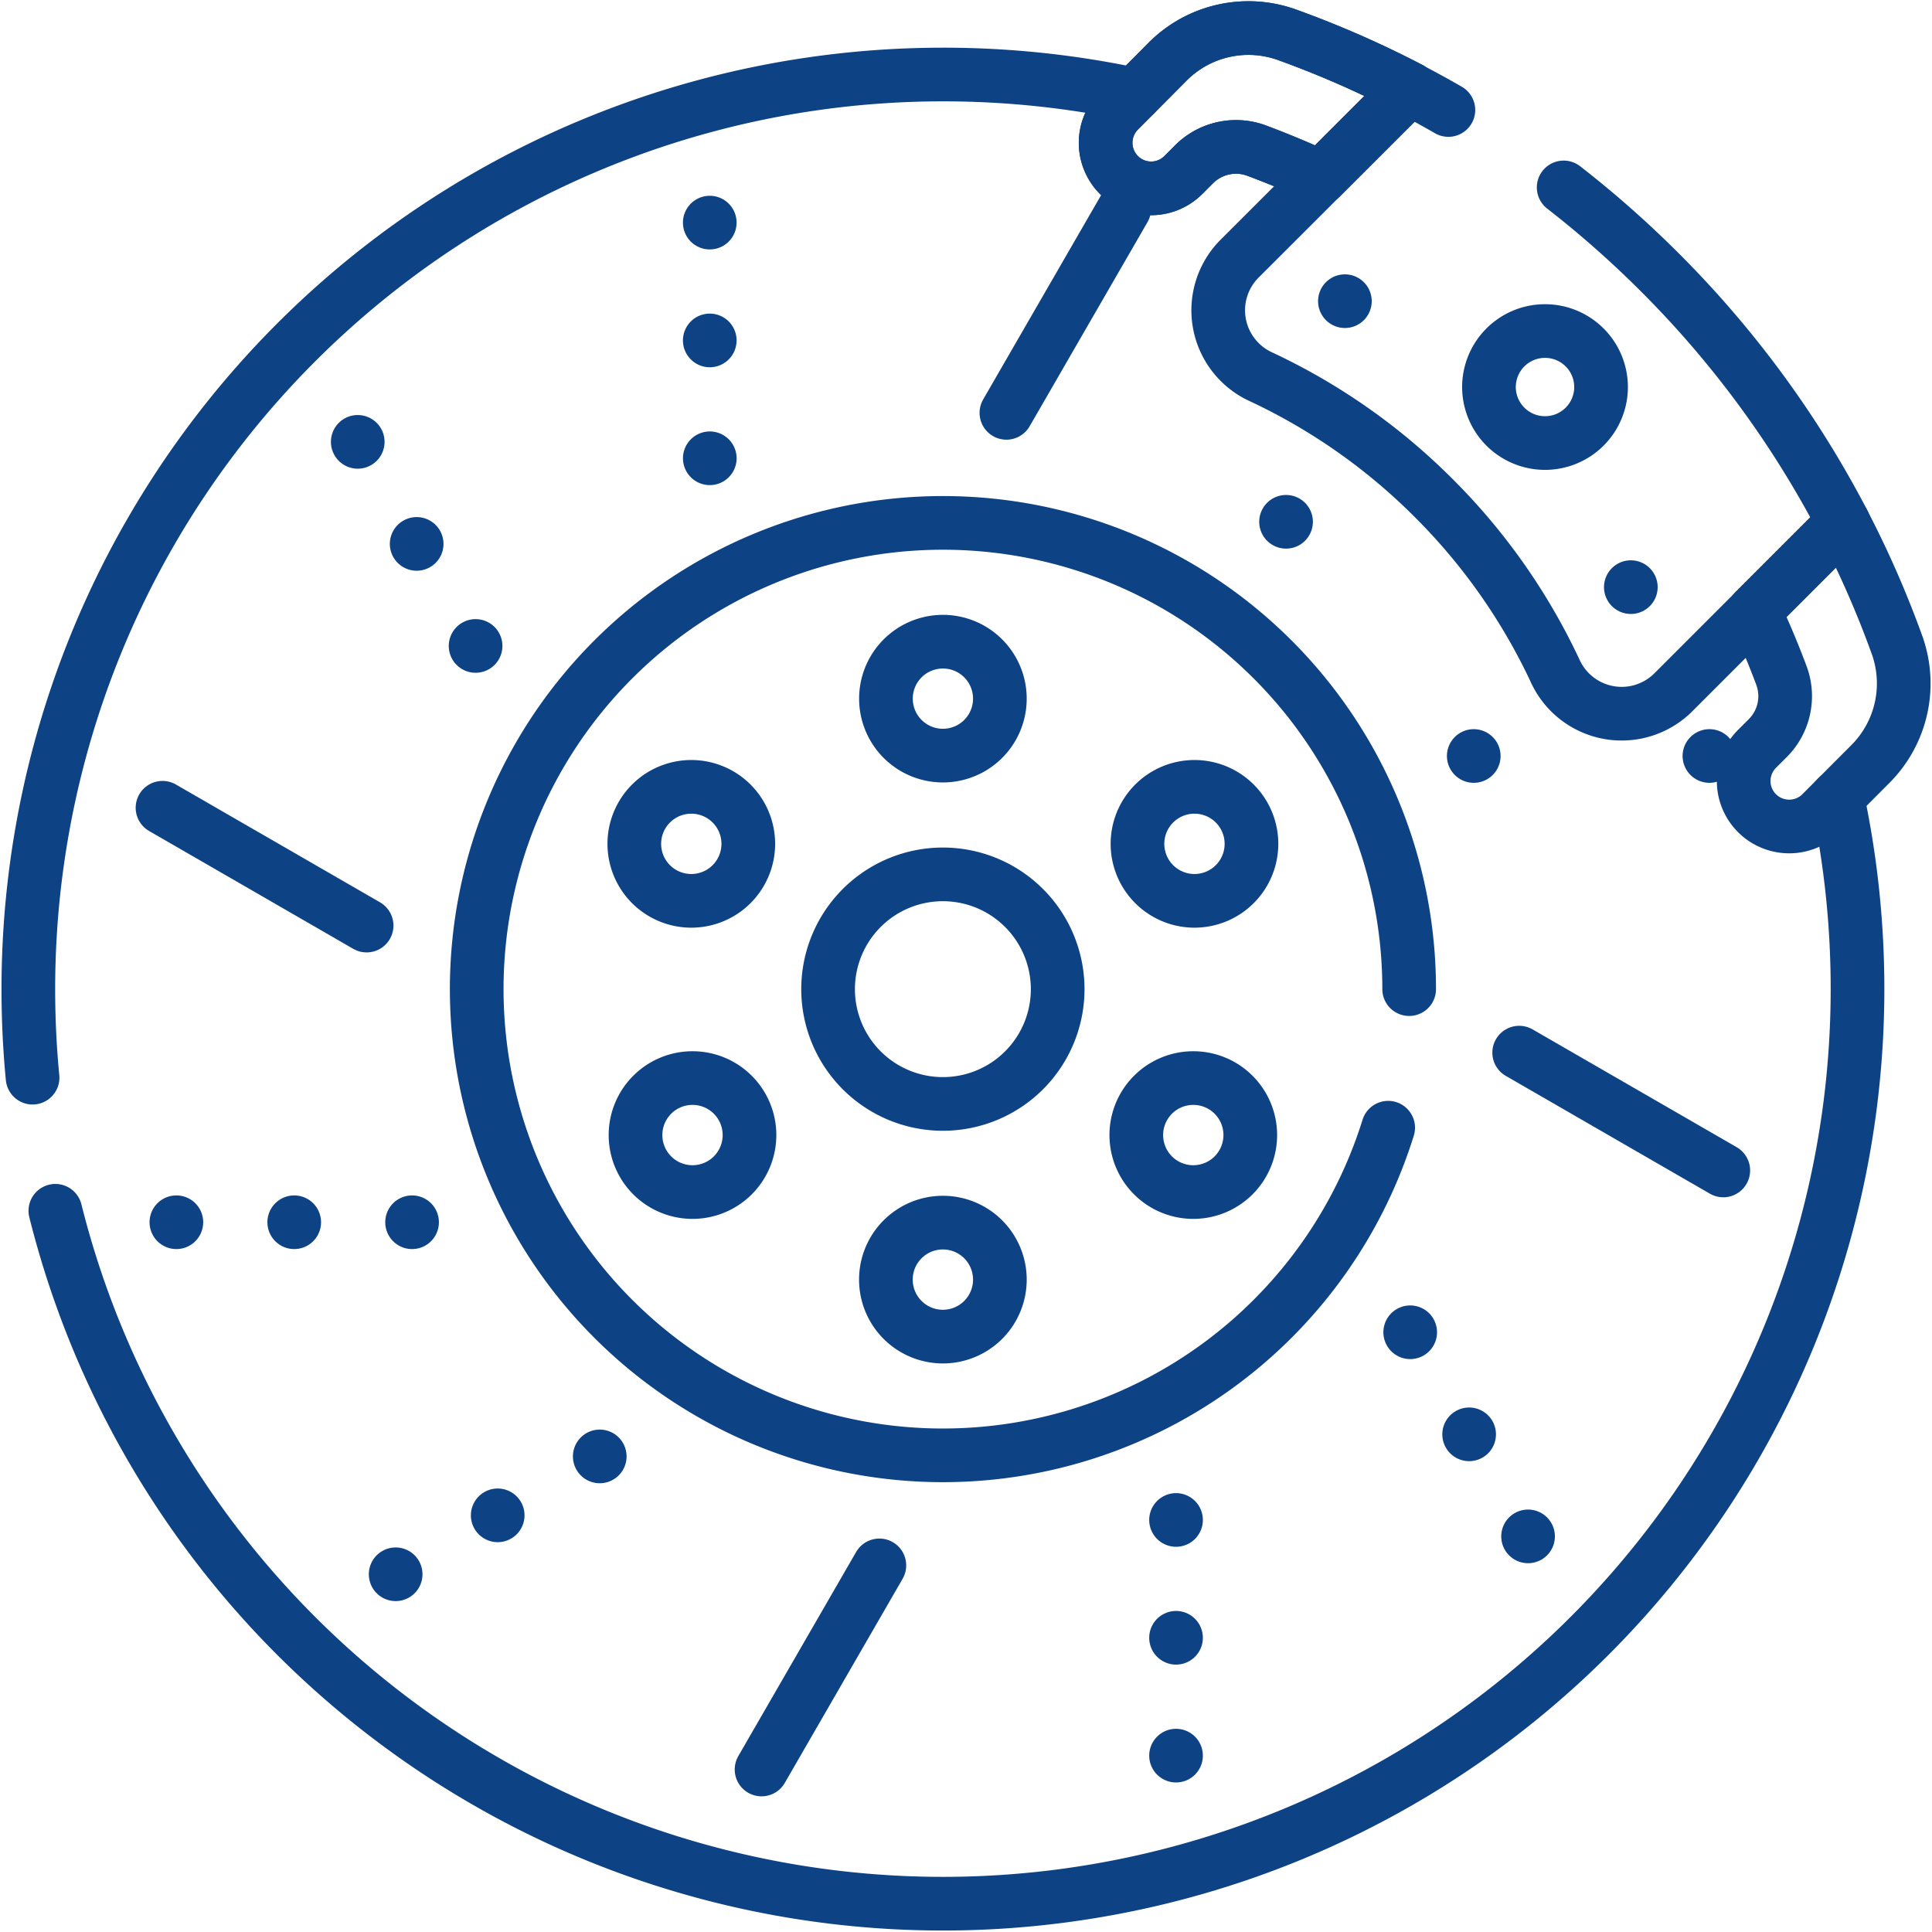 <?xml version="1.0" encoding="UTF-8"?>
<svg xmlns="http://www.w3.org/2000/svg" xmlns:xlink="http://www.w3.org/1999/xlink" width="72.001" height="72.001" viewBox="0 0 72.001 72.001">
  <defs>
    <clipPath id="clip-path">
      <path id="path2166" d="M0-682.665H72v72H0Z" transform="translate(0 682.665)" fill="#0d4285"></path>
    </clipPath>
  </defs>
  <g id="g2160" transform="translate(0 682.665)">
    <g id="g2162" transform="translate(0 -682.665)">
      <g id="g2164" clip-path="url(#clip-path)">
        <g id="g2170" transform="translate(17.764 19.487)">
          <path id="path2172" d="M-288.107-191.17A17.383,17.383,0,0,1-304.7-178.96a17.375,17.375,0,0,1-17.375-17.375A17.375,17.375,0,0,1-304.7-213.71a17.375,17.375,0,0,1,17.375,17.375" transform="translate(322.077 213.71)" fill="none" stroke="#0d4285" stroke-linecap="round" stroke-linejoin="round" stroke-width="2"></path>
        </g>
        <g id="g2174" transform="translate(30.862 32.584)">
          <path id="path2176" d="M-72.558-36.28A4.277,4.277,0,0,1-76.836-32a4.278,4.278,0,0,1-4.278-4.277,4.278,4.278,0,0,1,4.278-4.278A4.278,4.278,0,0,1-72.558-36.28Z" transform="translate(81.113 40.557)" fill="none" stroke="#0d4285" stroke-linecap="round" stroke-linejoin="round" stroke-width="2"></path>
        </g>
        <g id="g2178" transform="translate(47.928 19.446)">
          <path id="path2180" d="M0,0H0" fill="none" stroke="#0d4285" stroke-linecap="round" stroke-linejoin="round" stroke-width="2"></path>
        </g>
        <g id="g2182" transform="translate(50.121 11.224)">
          <path id="path2184" d="M0,0H0" fill="none" stroke="#0d4285" stroke-linecap="round" stroke-linejoin="round" stroke-width="2"></path>
        </g>
        <g id="g2186" transform="translate(60.777 21.881)">
          <path id="path2188" d="M0,0H0" fill="none" stroke="#0d4285" stroke-linecap="round" stroke-linejoin="round" stroke-width="2"></path>
        </g>
        <g id="g2190" transform="translate(63.706 28.174)">
          <path id="path2192" d="M0,0H0" fill="none" stroke="#0d4285" stroke-linecap="round" stroke-linejoin="round" stroke-width="2"></path>
        </g>
        <g id="g2194" transform="translate(54.923 28.174)">
          <path id="path2196" d="M0,0H0" fill="none" stroke="#0d4285" stroke-linecap="round" stroke-linejoin="round" stroke-width="2"></path>
        </g>
        <g id="g2198" transform="translate(56.947 57.257)">
          <path id="path2200" d="M0,0H0" fill="none" stroke="#0d4285" stroke-linecap="round" stroke-linejoin="round" stroke-width="2"></path>
        </g>
        <g id="g2202" transform="translate(54.751 53.454)">
          <path id="path2204" d="M0,0H0" fill="none" stroke="#0d4285" stroke-linecap="round" stroke-linejoin="round" stroke-width="2"></path>
        </g>
        <g id="g2206" transform="translate(52.555 49.65)">
          <path id="path2208" d="M0,0H0" fill="none" stroke="#0d4285" stroke-linecap="round" stroke-linejoin="round" stroke-width="2"></path>
        </g>
        <g id="g2210" transform="translate(43.828 65.428)">
          <path id="path2212" d="M0,0H0" fill="none" stroke="#0d4285" stroke-linecap="round" stroke-linejoin="round" stroke-width="2"></path>
        </g>
        <g id="g2214" transform="translate(43.828 61.036)">
          <path id="path2216" d="M0,0H0" fill="none" stroke="#0d4285" stroke-linecap="round" stroke-linejoin="round" stroke-width="2"></path>
        </g>
        <g id="g2218" transform="translate(43.828 56.645)">
          <path id="path2220" d="M0,0H0" fill="none" stroke="#0d4285" stroke-linecap="round" stroke-linejoin="round" stroke-width="2"></path>
        </g>
        <g id="g2222" transform="translate(14.745 58.669)">
          <path id="path2224" d="M0,0H0" fill="none" stroke="#0d4285" stroke-linecap="round" stroke-linejoin="round" stroke-width="2"></path>
        </g>
        <g id="g2226" transform="translate(18.548 56.473)">
          <path id="path2228" d="M0,0H0" fill="none" stroke="#0d4285" stroke-linecap="round" stroke-linejoin="round" stroke-width="2"></path>
        </g>
        <g id="g2230" transform="translate(22.351 54.277)">
          <path id="path2232" d="M0,0H0" fill="none" stroke="#0d4285" stroke-linecap="round" stroke-linejoin="round" stroke-width="2"></path>
        </g>
        <g id="g2234" transform="translate(6.573 45.55)">
          <path id="path2236" d="M0,0H0" fill="none" stroke="#0d4285" stroke-linecap="round" stroke-linejoin="round" stroke-width="2"></path>
        </g>
        <g id="g2238" transform="translate(10.965 45.55)">
          <path id="path2240" d="M0,0H0" fill="none" stroke="#0d4285" stroke-linecap="round" stroke-linejoin="round" stroke-width="2"></path>
        </g>
        <g id="g2242" transform="translate(15.357 45.55)">
          <path id="path2244" d="M0,0H0" fill="none" stroke="#0d4285" stroke-linecap="round" stroke-linejoin="round" stroke-width="2"></path>
        </g>
        <g id="g2246" transform="translate(13.332 16.467)">
          <path id="path2248" d="M0,0H0" fill="none" stroke="#0d4285" stroke-linecap="round" stroke-linejoin="round" stroke-width="2"></path>
        </g>
        <g id="g2250" transform="translate(15.528 20.27)">
          <path id="path2252" d="M0,0H0" fill="none" stroke="#0d4285" stroke-linecap="round" stroke-linejoin="round" stroke-width="2"></path>
        </g>
        <g id="g2254" transform="translate(17.724 24.073)">
          <path id="path2256" d="M0,0H0" fill="none" stroke="#0d4285" stroke-linecap="round" stroke-linejoin="round" stroke-width="2"></path>
        </g>
        <g id="g2258" transform="translate(26.451 8.296)">
          <path id="path2260" d="M0,0H0" fill="none" stroke="#0d4285" stroke-linecap="round" stroke-linejoin="round" stroke-width="2"></path>
        </g>
        <g id="g2262" transform="translate(26.451 12.687)">
          <path id="path2264" d="M0,0H0" fill="none" stroke="#0d4285" stroke-linecap="round" stroke-linejoin="round" stroke-width="2"></path>
        </g>
        <g id="g2266" transform="translate(26.452 17.079)">
          <path id="path2268" d="M0,0H0" fill="none" stroke="#0d4285" stroke-linecap="round" stroke-linejoin="round" stroke-width="2"></path>
        </g>
        <g id="g2270" transform="translate(37.507 7.779)">
          <path id="path2272" d="M-37.246,0l-4.392,7.607" transform="translate(41.637)" fill="none" stroke="#0d4285" stroke-linecap="round" stroke-linejoin="round" stroke-width="2"></path>
        </g>
        <g id="g2274" transform="translate(6.056 30.103)">
          <path id="path2276" d="M0,0,7.607,4.391" fill="none" stroke="#0d4285" stroke-linecap="round" stroke-linejoin="round" stroke-width="2"></path>
        </g>
        <g id="g2278" transform="translate(28.381 58.338)">
          <path id="path2280" d="M0-64.514l4.391-7.607" transform="translate(0 72.121)" fill="none" stroke="#0d4285" stroke-linecap="round" stroke-linejoin="round" stroke-width="2"></path>
        </g>
        <g id="g2282" transform="translate(56.616 39.229)">
          <path id="path2284" d="M-64.514-37.245l-7.607-4.391" transform="translate(72.121 41.636)" fill="none" stroke="#0d4285" stroke-linecap="round" stroke-linejoin="round" stroke-width="2"></path>
        </g>
        <g id="g2286" transform="translate(33.015 23.911)">
          <path id="path2288" d="M-33.623-27.028a2.124,2.124,0,0,1-2.9.778,2.124,2.124,0,0,1-.778-2.9,2.124,2.124,0,0,1,2.9-.778A2.124,2.124,0,0,1-33.623-27.028Z" transform="translate(37.587 30.215)" fill="none" stroke="#0d4285" stroke-linecap="round" stroke-linejoin="round" stroke-width="2"></path>
        </g>
        <g id="g2290" transform="translate(42.391 29.324)">
          <path id="path2292" d="M-18.017-36.033a2.124,2.124,0,0,1-2.124-2.124,2.124,2.124,0,0,1,2.124-2.124,2.124,2.124,0,0,1,2.124,2.124A2.124,2.124,0,0,1-18.017-36.033Z" transform="translate(20.141 40.281)" fill="none" stroke="#0d4285" stroke-linecap="round" stroke-linejoin="round" stroke-width="2"></path>
        </g>
        <g id="g2294" transform="translate(42.347 40.177)">
          <path id="path2296" d="M-18.016-36.033a2.124,2.124,0,0,1-2.124-2.124,2.124,2.124,0,0,1,2.124-2.124,2.124,2.124,0,0,1,2.124,2.124A2.124,2.124,0,0,1-18.016-36.033Z" transform="translate(20.14 40.281)" fill="none" stroke="#0d4285" stroke-linecap="round" stroke-linejoin="round" stroke-width="2"></path>
        </g>
        <g id="g2298" transform="translate(23.639 29.324)">
          <path id="path2300" d="M-18.017-36.033a2.124,2.124,0,0,0,2.124-2.124,2.124,2.124,0,0,0-2.124-2.124,2.124,2.124,0,0,0-2.124,2.124A2.124,2.124,0,0,0-18.017-36.033Z" transform="translate(20.141 40.281)" fill="none" stroke="#0d4285" stroke-linecap="round" stroke-linejoin="round" stroke-width="2"></path>
        </g>
        <g id="g2302" transform="translate(23.684 40.177)">
          <path id="path2304" d="M-18.016-36.033a2.124,2.124,0,0,0,2.124-2.124,2.124,2.124,0,0,0-2.124-2.124,2.124,2.124,0,0,0-2.124,2.124A2.124,2.124,0,0,0-18.016-36.033Z" transform="translate(20.14 40.281)" fill="none" stroke="#0d4285" stroke-linecap="round" stroke-linejoin="round" stroke-width="2"></path>
        </g>
        <g id="g2306" transform="translate(33.015 45.564)">
          <path id="path2308" d="M-18.016-36.033a2.124,2.124,0,0,1-2.124-2.124,2.124,2.124,0,0,1,2.124-2.124,2.124,2.124,0,0,1,2.124,2.124A2.124,2.124,0,0,1-18.016-36.033Z" transform="translate(20.14 40.281)" fill="none" stroke="#0d4285" stroke-linecap="round" stroke-linejoin="round" stroke-width="2"></path>
        </g>
        <g id="g2310" transform="translate(45.404 3.304)">
          <path id="path2312" d="M-109.16-31.223a38.369,38.369,0,0,1,3.58,3.161,37.879,37.879,0,0,1,6.842,9.32l-6.329,6.329a2.724,2.724,0,0,1-4.395-.76A22.645,22.645,0,0,0-114-19.643a22.644,22.644,0,0,0-6.471-4.537,2.724,2.724,0,0,1-.76-4.395L-114.9-34.9q.73.379,1.444.791" transform="translate(122.03 34.904)" fill="none" stroke="#0d4285" stroke-linecap="round" stroke-linejoin="round" stroke-width="2"></path>
        </g>
        <g id="g2314" transform="translate(41.204 1.055)">
          <path id="path2316" d="M-4.209-26l-.029.03h0A1.7,1.7,0,0,0-4.209-23.6h0a1.694,1.694,0,0,0,2.4,0l.4-.4A2.211,2.211,0,0,1,.92-24.51q1.216.455,2.394,1l3.312-3.312a37.273,37.273,0,0,0-4.561-2,4.25,4.25,0,0,0-4.448.986Z" transform="translate(4.705 29.067)" fill="none" stroke="#0d4285" stroke-linecap="round" stroke-linejoin="round" stroke-width="2"></path>
        </g>
        <g id="g2318" transform="translate(64.988 19.466)">
          <path id="path2320" d="M-11.882-48.4a2.21,2.21,0,0,1-.508,2.336l-.4.4a1.694,1.694,0,0,0,0,2.4,1.7,1.7,0,0,0,2.367.029h0l.029-.03L-8.564-45.1a4.25,4.25,0,0,0,.986-4.448,37.27,37.27,0,0,0-2-4.56l-3.312,3.312Q-12.337-49.616-11.882-48.4Z" transform="translate(13.283 54.105)" fill="none" stroke="#0d4285" stroke-linecap="round" stroke-linejoin="round" stroke-width="2"></path>
        </g>
        <g id="g2322" transform="translate(41.204 1.055)">
          <path id="path2324" d="M-4.209-26l-.029.03h0A1.7,1.7,0,0,0-4.209-23.6h0a1.694,1.694,0,0,0,2.4,0l.4-.4A2.211,2.211,0,0,1,.92-24.51q1.216.455,2.394,1l3.312-3.312a37.273,37.273,0,0,0-4.561-2,4.25,4.25,0,0,0-4.448.986Z" transform="translate(4.705 29.067)" fill="none" stroke="#0d4285" stroke-linecap="round" stroke-linejoin="round" stroke-width="2"></path>
        </g>
        <g id="g2326" transform="translate(2.063 29.709)">
          <path id="path2328" d="M0-130.731a34.1,34.1,0,0,0,33.077,25.823,34.085,34.085,0,0,0,34.085-34.085,34.222,34.222,0,0,0-.752-7.152" transform="translate(0 146.145)" fill="none" stroke="#0d4285" stroke-linecap="round" stroke-linejoin="round" stroke-width="2"></path>
        </g>
        <g id="g2330" transform="translate(1.055 2.777)">
          <path id="path2332" d="M-349.744-6.375a34.221,34.221,0,0,0-7.152-.752,34.085,34.085,0,0,0-34.085,34.085q0,1.67.158,3.3" transform="translate(390.982 7.127)" fill="none" stroke="#0d4285" stroke-linecap="round" stroke-linejoin="round" stroke-width="2"></path>
        </g>
        <g id="g2334" transform="translate(55.491 12.333)">
          <path id="path2336" d="M-35.428-17.715a2.089,2.089,0,0,1-2.089,2.089,2.089,2.089,0,0,1-2.089-2.089A2.089,2.089,0,0,1-37.517-19.8,2.089,2.089,0,0,1-35.428-17.715Z" transform="translate(39.605 19.804)" fill="none" stroke="#0d4285" stroke-linecap="round" stroke-linejoin="round" stroke-width="2"></path>
        </g>
      </g>
    </g>
  </g>
</svg>
